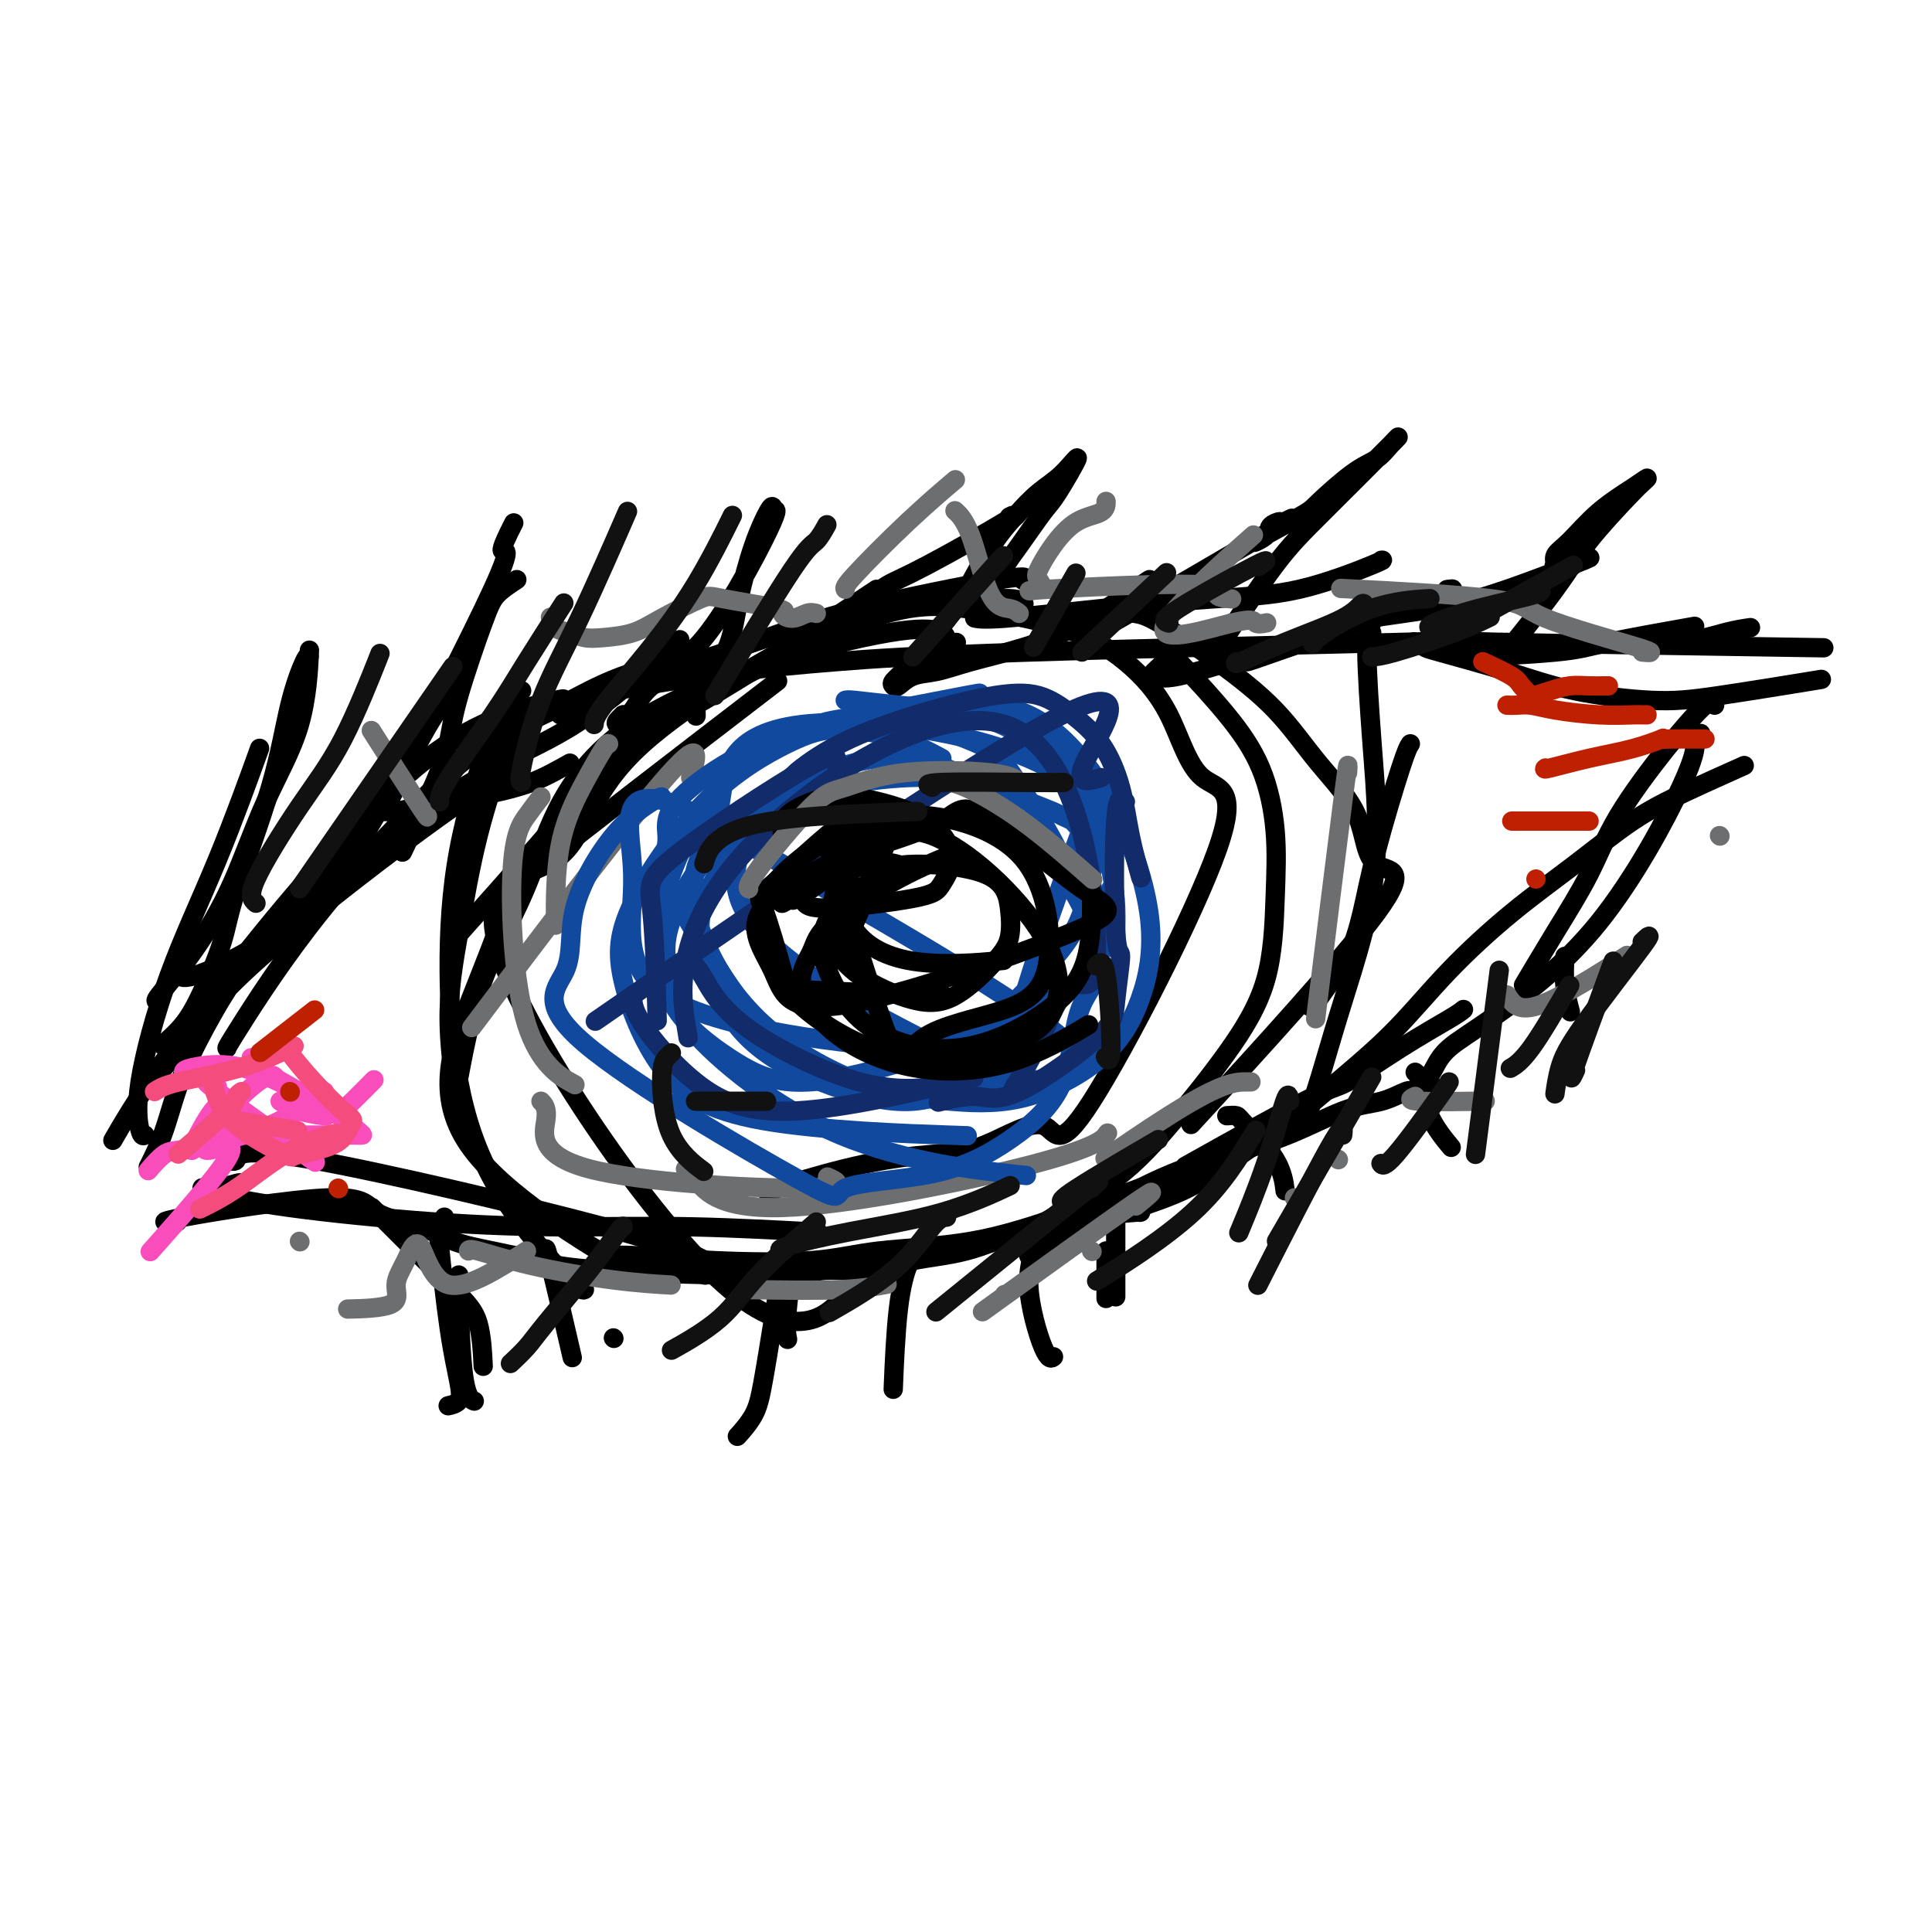 <svg viewBox='0 0 400 400' version='1.1' xmlns='http://www.w3.org/2000/svg' xmlns:xlink='http://www.w3.org/1999/xlink'><g fill='none' stroke='#000000' stroke-width='4' stroke-linecap='round' stroke-linejoin='round'><path d='M47,217c-0.003,-0.124 -0.006,-0.249 3,-5c3.006,-4.751 9.020,-14.129 17,-24c7.980,-9.871 17.925,-20.234 24,-26c6.075,-5.766 8.281,-6.934 12,-9c3.719,-2.066 8.951,-5.028 14,-7c5.049,-1.972 9.916,-2.952 16,-4c6.084,-1.048 13.387,-2.163 20,-3c6.613,-0.837 12.537,-1.398 20,-2c7.463,-0.602 16.467,-1.247 40,-2c23.533,-0.753 61.597,-1.614 77,-2c15.403,-0.386 8.147,-0.296 21,0c12.853,0.296 45.815,0.799 59,1c13.185,0.201 6.592,0.101 0,0'/><path d='M118,158c-2.600,1.467 -5.200,2.933 -8,4c-2.800,1.067 -5.800,1.733 -7,2c-1.200,0.267 -0.600,0.133 0,0'/><path d='M116,145c0.675,-0.257 1.350,-0.513 -1,0c-2.350,0.513 -7.725,1.796 -13,4c-5.275,2.204 -10.451,5.328 -16,10c-5.549,4.672 -11.470,10.893 -17,17c-5.530,6.107 -10.668,12.101 -17,20c-6.332,7.899 -13.859,17.704 -19,25c-5.141,7.296 -7.898,12.085 -9,14c-1.102,1.915 -0.551,0.958 0,0'/><path d='M47,205c-0.686,1.062 -1.372,2.124 -3,5c-1.628,2.876 -4.199,7.565 -6,12c-1.801,4.435 -2.831,8.617 -4,12c-1.169,3.383 -2.477,5.967 -3,7c-0.523,1.033 -0.262,0.517 0,0'/><path d='M33,222c0.901,-0.933 1.802,-1.866 4,-5c2.198,-3.134 5.692,-8.469 15,-17c9.308,-8.531 24.429,-20.258 35,-28c10.571,-7.742 16.592,-11.498 19,-13c2.408,-1.502 1.204,-0.751 0,0'/><path d='M116,148c0.731,-0.765 1.462,-1.530 5,-3c3.538,-1.470 9.883,-3.644 17,-6c7.117,-2.356 15.007,-4.894 21,-7c5.993,-2.106 10.091,-3.781 19,-6c8.909,-2.219 22.629,-4.982 29,-6c6.371,-1.018 5.392,-0.291 5,0c-0.392,0.291 -0.196,0.145 0,0'/><path d='M202,128c0.061,0.012 0.123,0.025 0,0c-0.123,-0.025 -0.429,-0.086 0,0c0.429,0.086 1.594,0.321 6,0c4.406,-0.321 12.052,-1.196 20,-2c7.948,-0.804 16.196,-1.536 23,-2c6.804,-0.464 12.164,-0.661 18,-2c5.836,-1.339 12.148,-3.822 15,-5c2.852,-1.178 2.243,-1.051 2,-1c-0.243,0.051 -0.122,0.025 0,0'/><path d='M293,133c-0.227,-0.108 -0.453,-0.216 0,0c0.453,0.216 1.587,0.755 2,1c0.413,0.245 0.105,0.194 3,1c2.895,0.806 8.993,2.468 14,4c5.007,1.532 8.925,2.935 14,4c5.075,1.065 11.309,1.790 16,2c4.691,0.210 7.840,-0.097 14,-1c6.160,-0.903 15.331,-2.401 19,-3c3.669,-0.599 1.834,-0.300 0,0'/><path d='M47,240c0.828,0.368 1.656,0.737 2,0c0.344,-0.737 0.206,-2.579 15,0c14.794,2.579 44.522,9.579 61,14c16.478,4.421 19.708,6.263 21,7c1.292,0.737 0.646,0.368 0,0'/><path d='M127,260c0.827,-0.099 1.653,-0.198 5,0c3.347,0.198 9.213,0.693 16,1c6.787,0.307 14.494,0.426 20,0c5.506,-0.426 8.810,-1.396 14,-2c5.190,-0.604 12.266,-0.841 19,-2c6.734,-1.159 13.124,-3.238 21,-6c7.876,-2.762 17.236,-6.205 22,-8c4.764,-1.795 4.933,-1.941 5,-2c0.067,-0.059 0.034,-0.029 0,0'/><path d='M213,260c0.736,-0.694 1.473,-1.389 5,-3c3.527,-1.611 9.846,-4.139 15,-6c5.154,-1.861 9.144,-3.055 13,-5c3.856,-1.945 7.579,-4.640 11,-7c3.421,-2.360 6.541,-4.385 10,-7c3.459,-2.615 7.256,-5.819 11,-9c3.744,-3.181 7.435,-6.338 11,-10c3.565,-3.662 7.003,-7.828 11,-12c3.997,-4.172 8.554,-8.348 13,-12c4.446,-3.652 8.780,-6.780 13,-10c4.220,-3.220 8.327,-6.533 12,-9c3.673,-2.467 6.912,-4.087 11,-6c4.088,-1.913 9.025,-4.118 11,-5c1.975,-0.882 0.987,-0.441 0,0'/><path d='M355,146c-0.206,-0.672 -0.412,-1.343 -2,0c-1.588,1.343 -4.560,4.701 -8,9c-3.440,4.299 -7.350,9.539 -10,14c-2.650,4.461 -4.040,8.144 -6,12c-1.960,3.856 -4.489,7.884 -7,12c-2.511,4.116 -5.003,8.319 -6,10c-0.997,1.681 -0.498,0.841 0,0'/><path d='M303,209c-0.443,0.371 -0.886,0.743 -3,2c-2.114,1.257 -5.898,3.400 -10,6c-4.102,2.600 -8.522,5.656 -11,7c-2.478,1.344 -3.013,0.977 -9,4c-5.987,3.023 -17.425,9.435 -22,12c-4.575,2.565 -2.288,1.282 0,0'/><path d='M236,251c0.249,-0.052 0.499,-0.103 -1,0c-1.499,0.103 -4.746,0.361 -9,1c-4.254,0.639 -9.515,1.658 -14,3c-4.485,1.342 -8.194,3.005 -12,4c-3.806,0.995 -7.709,1.322 -11,2c-3.291,0.678 -5.969,1.706 -9,2c-3.031,0.294 -6.415,-0.148 -9,0c-2.585,0.148 -4.371,0.886 -13,1c-8.629,0.114 -24.102,-0.395 -33,-1c-8.898,-0.605 -11.221,-1.304 -14,-2c-2.779,-0.696 -6.013,-1.389 -9,-2c-2.987,-0.611 -5.727,-1.141 -8,-2c-2.273,-0.859 -4.079,-2.048 -7,-3c-2.921,-0.952 -6.957,-1.667 -9,-3c-2.043,-1.333 -2.094,-3.285 -10,-3c-7.906,0.285 -23.667,2.808 -30,4c-6.333,1.192 -3.238,1.055 -2,1c1.238,-0.055 0.619,-0.027 0,0'/><path d='M50,245c-0.062,-0.112 -0.124,-0.225 -1,0c-0.876,0.225 -2.567,0.787 -4,1c-1.433,0.213 -2.609,0.078 -3,0c-0.391,-0.078 0.003,-0.098 0,0c-0.003,0.098 -0.405,0.312 2,1c2.405,0.688 7.615,1.848 16,3c8.385,1.152 19.946,2.295 30,3c10.054,0.705 18.602,0.973 27,1c8.398,0.027 16.646,-0.185 26,0c9.354,0.185 19.816,0.767 24,1c4.184,0.233 2.092,0.116 0,0'/><path d='M225,254c0.356,-0.921 0.712,-1.842 4,-4c3.288,-2.158 9.507,-5.552 16,-8c6.493,-2.448 13.258,-3.948 19,-6c5.742,-2.052 10.461,-4.654 14,-6c3.539,-1.346 5.900,-1.435 8,-2c2.100,-0.565 3.940,-1.604 5,-2c1.060,-0.396 1.341,-0.147 2,0c0.659,0.147 1.695,0.193 2,0c0.305,-0.193 -0.123,-0.623 0,-1c0.123,-0.377 0.796,-0.700 1,-1c0.204,-0.300 -0.062,-0.578 0,-1c0.062,-0.422 0.451,-0.990 1,-2c0.549,-1.010 1.256,-2.462 3,-4c1.744,-1.538 4.523,-3.162 10,-7c5.477,-3.838 13.650,-9.890 21,-19c7.350,-9.110 13.877,-21.277 17,-28c3.123,-6.723 2.841,-8.002 3,-9c0.159,-0.998 0.760,-1.714 1,-2c0.240,-0.286 0.120,-0.143 0,0'/><path d='M30,235c-0.305,0.192 -0.609,0.385 -1,-1c-0.391,-1.385 -0.867,-4.346 0,-10c0.867,-5.654 3.078,-14.000 6,-22c2.922,-8.000 6.556,-15.654 10,-24c3.444,-8.346 6.698,-17.385 8,-21c1.302,-3.615 0.651,-1.808 0,0'/><path d='M33,207c-0.593,0.283 -1.186,0.566 0,-1c1.186,-1.566 4.150,-4.982 7,-9c2.850,-4.018 5.587,-8.637 8,-14c2.413,-5.363 4.502,-11.468 7,-17c2.498,-5.532 5.403,-10.489 7,-16c1.597,-5.511 1.885,-11.574 2,-14c0.115,-2.426 0.058,-1.213 0,0'/><path d='M64,136c-0.152,-0.232 -0.304,-0.465 -1,1c-0.696,1.465 -1.936,4.627 -3,9c-1.064,4.373 -1.953,9.957 -4,17c-2.047,7.043 -5.253,15.544 -7,21c-1.747,5.456 -2.034,7.865 -3,11c-0.966,3.135 -2.609,6.995 -4,10c-1.391,3.005 -2.528,5.155 -4,7c-1.472,1.845 -3.278,3.384 -4,4c-0.722,0.616 -0.361,0.308 0,0'/><path d='M37,202c0.722,0.426 1.445,0.852 6,-1c4.555,-1.852 12.943,-5.981 20,-13c7.057,-7.019 12.785,-16.928 17,-24c4.215,-7.072 6.919,-11.306 8,-13c1.081,-1.694 0.541,-0.847 0,0'/><path d='M69,184c0.482,-1.778 0.963,-3.556 2,-5c1.037,-1.444 2.629,-2.553 9,-14c6.371,-11.447 17.522,-33.233 22,-43c4.478,-9.767 2.282,-7.514 2,-8c-0.282,-0.486 1.348,-3.710 2,-5c0.652,-1.290 0.326,-0.645 0,0'/><path d='M107,120c-1.489,0.983 -2.979,1.965 -4,3c-1.021,1.035 -1.574,2.122 -3,6c-1.426,3.878 -3.725,10.547 -5,15c-1.275,4.453 -1.527,6.688 -2,9c-0.473,2.312 -1.166,4.699 -3,9c-1.834,4.301 -4.810,10.514 -6,13c-1.190,2.486 -0.595,1.243 0,0'/><path d='M91,147c-0.106,-0.091 -0.213,-0.182 -1,1c-0.787,1.182 -2.255,3.638 -4,7c-1.745,3.362 -3.768,7.631 -5,10c-1.232,2.369 -1.672,2.839 -2,3c-0.328,0.161 -0.545,0.012 0,0c0.545,-0.012 1.853,0.114 3,0c1.147,-0.114 2.135,-0.467 4,-1c1.865,-0.533 4.607,-1.245 8,-3c3.393,-1.755 7.435,-4.553 12,-7c4.565,-2.447 9.652,-4.543 16,-9c6.348,-4.457 13.957,-11.273 17,-14c3.043,-2.727 1.522,-1.363 0,0'/><path d='M120,144c-1.076,0.562 -2.152,1.125 0,0c2.152,-1.125 7.533,-3.936 12,-5c4.467,-1.064 8.020,-0.380 13,-6c4.980,-5.620 11.385,-17.545 14,-23c2.615,-5.455 1.438,-4.439 1,-4c-0.438,0.439 -0.138,0.301 0,0c0.138,-0.301 0.113,-0.767 0,-1c-0.113,-0.233 -0.313,-0.234 -1,1c-0.687,1.234 -1.860,3.703 -3,7c-1.140,3.297 -2.246,7.421 -3,11c-0.754,3.579 -1.155,6.612 -2,9c-0.845,2.388 -2.135,4.130 -3,6c-0.865,1.870 -1.307,3.867 -2,5c-0.693,1.133 -1.638,1.403 -2,2c-0.362,0.597 -0.140,1.522 0,2c0.140,0.478 0.200,0.510 0,-2c-0.200,-2.510 -0.658,-7.562 -1,-9c-0.342,-1.438 -0.566,0.738 -2,2c-1.434,1.262 -4.078,1.609 -6,3c-1.922,1.391 -3.120,3.826 -4,5c-0.880,1.174 -1.440,1.087 -2,1'/><path d='M129,148c-2.382,2.135 -1.336,1.974 0,2c1.336,0.026 2.963,0.240 5,0c2.037,-0.240 4.485,-0.935 10,-4c5.515,-3.065 14.097,-8.502 18,-11c3.903,-2.498 3.128,-2.057 6,-4c2.872,-1.943 9.392,-6.269 12,-8c2.608,-1.731 1.304,-0.865 0,0'/><path d='M180,124c1.264,-1.080 2.528,-2.160 4,-3c1.472,-0.840 3.152,-1.441 8,-4c4.848,-2.559 12.865,-7.076 16,-9c3.135,-1.924 1.387,-1.254 1,-1c-0.387,0.254 0.587,0.093 1,0c0.413,-0.093 0.266,-0.116 1,-1c0.734,-0.884 2.351,-2.627 4,-4c1.649,-1.373 3.330,-2.374 5,-4c1.670,-1.626 3.328,-3.876 3,-3c-0.328,0.876 -2.641,4.876 -4,7c-1.359,2.124 -1.762,2.370 -3,4c-1.238,1.630 -3.311,4.643 -5,7c-1.689,2.357 -2.993,4.058 -4,6c-1.007,1.942 -1.716,4.126 -2,5c-0.284,0.874 -0.142,0.437 0,0'/><path d='M213,104c0.620,-0.595 1.240,-1.191 0,0c-1.240,1.191 -4.340,4.168 -7,8c-2.660,3.832 -4.881,8.519 -7,12c-2.119,3.481 -4.135,5.758 -6,8c-1.865,2.242 -3.578,4.450 -5,6c-1.422,1.550 -2.553,2.441 -3,3c-0.447,0.559 -0.211,0.785 0,1c0.211,0.215 0.396,0.417 1,0c0.604,-0.417 1.625,-1.455 3,-2c1.375,-0.545 3.103,-0.597 5,-1c1.897,-0.403 3.962,-1.155 7,-2c3.038,-0.845 7.049,-1.782 11,-3c3.951,-1.218 7.843,-2.718 12,-5c4.157,-2.282 8.581,-5.345 11,-7c2.419,-1.655 2.834,-1.901 3,-2c0.166,-0.099 0.083,-0.049 0,0'/><path d='M226,131c-0.880,0.711 -1.760,1.422 6,-3c7.760,-4.422 24.161,-13.978 31,-18c6.839,-4.022 4.118,-2.509 3,-2c-1.118,0.509 -0.632,0.014 -1,0c-0.368,-0.014 -1.589,0.453 -2,1c-0.411,0.547 -0.011,1.174 -1,2c-0.989,0.826 -3.366,1.852 -2,1c1.366,-0.852 6.475,-3.581 9,-5c2.525,-1.419 2.464,-1.527 4,-3c1.536,-1.473 4.668,-4.311 7,-6c2.332,-1.689 3.865,-2.229 5,-3c1.135,-0.771 1.872,-1.774 3,-3c1.128,-1.226 2.648,-2.677 0,0c-2.648,2.677 -9.462,9.480 -14,14c-4.538,4.520 -6.799,6.755 -10,11c-3.201,4.245 -7.343,10.498 -9,13c-1.657,2.502 -0.828,1.251 0,0'/><path d='M255,129c-3.973,1.436 -7.946,2.871 -10,4c-2.054,1.129 -2.190,1.951 -3,3c-0.810,1.049 -2.296,2.324 -3,3c-0.704,0.676 -0.628,0.754 0,1c0.628,0.246 1.807,0.661 5,0c3.193,-0.661 8.400,-2.398 11,-3c2.600,-0.602 2.595,-0.070 3,0c0.405,0.070 1.222,-0.321 9,-3c7.778,-2.679 22.517,-7.644 29,-10c6.483,-2.356 4.709,-2.102 4,-2c-0.709,0.102 -0.355,0.051 0,0'/><path d='M284,129c-1.149,-0.269 -2.297,-0.537 0,-1c2.297,-0.463 8.040,-1.120 13,-2c4.960,-0.880 9.135,-1.984 15,-4c5.865,-2.016 13.418,-4.945 16,-6c2.582,-1.055 0.193,-0.236 -1,0c-1.193,0.236 -1.188,-0.111 -2,0c-0.812,0.111 -2.439,0.681 -3,1c-0.561,0.319 -0.054,0.388 0,0c0.054,-0.388 -0.345,-1.233 0,-2c0.345,-0.767 1.435,-1.457 3,-3c1.565,-1.543 3.606,-3.940 6,-6c2.394,-2.060 5.141,-3.782 7,-5c1.859,-1.218 2.830,-1.932 3,-2c0.170,-0.068 -0.461,0.511 -1,1c-0.539,0.489 -0.985,0.888 -3,3c-2.015,2.112 -5.598,5.935 -8,9c-2.402,3.065 -3.624,5.371 -7,10c-3.376,4.629 -8.905,11.581 -11,14c-2.095,2.419 -0.756,0.305 0,-1c0.756,-1.305 0.930,-1.801 1,-2c0.070,-0.199 0.035,-0.099 0,0'/><path d='M311,133c-1.770,0.345 -3.539,0.690 -4,1c-0.461,0.310 0.387,0.583 -1,1c-1.387,0.417 -5.010,0.976 -2,1c3.010,0.024 12.652,-0.488 18,-1c5.348,-0.512 6.401,-1.022 11,-2c4.599,-0.978 12.742,-2.422 16,-3c3.258,-0.578 1.629,-0.289 0,0'/><path d='M330,133c-0.054,-0.053 -0.108,-0.105 3,0c3.108,0.105 9.380,0.368 14,0c4.620,-0.368 7.590,-1.368 10,-2c2.410,-0.632 4.260,-0.895 5,-1c0.740,-0.105 0.370,-0.053 0,0'/><path d='M77,250c1.080,1.079 2.160,2.157 3,3c0.840,0.843 1.441,1.450 4,4c2.559,2.550 7.078,7.044 10,10c2.922,2.956 4.248,4.373 5,7c0.752,2.627 0.929,6.465 1,8c0.071,1.535 0.035,0.768 0,0'/><path d='M113,259c-0.022,-0.622 -0.044,-1.244 1,3c1.044,4.244 3.156,13.356 4,17c0.844,3.644 0.422,1.822 0,0'/><path d='M92,252c-0.377,0.827 -0.754,1.654 -1,2c-0.246,0.346 -0.360,0.212 0,4c0.360,3.788 1.196,11.498 2,17c0.804,5.502 1.576,8.794 2,11c0.424,2.206 0.499,3.325 0,4c-0.499,0.675 -1.571,0.907 -2,1c-0.429,0.093 -0.214,0.046 0,0'/><path d='M95,264c-0.054,-0.083 -0.107,-0.167 0,4c0.107,4.167 0.375,12.583 1,17c0.625,4.417 1.607,4.833 2,5c0.393,0.167 0.196,0.083 0,0'/><path d='M127,277c0.000,0.000 0.100,0.100 0.1,0.1'/><path d='M146,264c0.000,0.000 0.000,0.000 0,0c0.000,0.000 0.000,0.000 0,0'/><path d='M162,264c-0.360,1.327 -0.721,2.654 -1,4c-0.279,1.346 -0.478,2.712 -1,6c-0.522,3.288 -1.367,8.500 -2,12c-0.633,3.500 -1.055,5.288 -2,7c-0.945,1.712 -2.413,3.346 -3,4c-0.587,0.654 -0.294,0.327 0,0'/><path d='M189,261c-0.226,-0.149 -0.452,-0.298 -1,1c-0.548,1.298 -1.417,4.042 -2,9c-0.583,4.958 -0.881,12.131 -1,15c-0.119,2.869 -0.060,1.435 0,0'/><path d='M226,254c0.000,0.000 0.100,0.100 0.1,0.1'/><path d='M254,231c0.785,-0.062 1.569,-0.124 2,0c0.431,0.124 0.507,0.435 2,2c1.493,1.565 4.402,4.383 6,7c1.598,2.617 1.885,5.033 2,6c0.115,0.967 0.057,0.483 0,0'/><path d='M293,222c0.315,0.232 0.631,0.464 1,2c0.369,1.536 0.792,4.375 2,7c1.208,2.625 3.202,5.036 4,6c0.798,0.964 0.399,0.482 0,0'/><path d='M324,198c-0.111,1.978 -0.222,3.956 0,6c0.222,2.044 0.778,4.156 1,5c0.222,0.844 0.111,0.422 0,0'/><path d='M229,259c0.000,0.067 0.000,0.133 0,2c0.000,1.867 -0.000,5.533 0,7c0.000,1.467 0.000,0.733 0,0'/><path d='M231,254c0.000,0.195 0.000,0.389 0,0c0.000,-0.389 0.000,-1.362 0,0c0.000,1.362 -0.000,5.059 0,8c0.000,2.941 0.000,5.126 0,6c0.000,0.874 0.000,0.437 0,0'/><path d='M216,255c-0.121,0.204 -0.242,0.408 -1,2c-0.758,1.592 -2.152,4.571 -2,9c0.152,4.429 1.848,10.308 3,13c1.152,2.692 1.758,2.198 2,2c0.242,-0.198 0.121,-0.099 0,0'/><path d='M166,257c-0.196,-1.405 -0.393,-2.810 -1,0c-0.607,2.810 -1.625,9.833 -2,14c-0.375,4.167 -0.107,5.476 0,6c0.107,0.524 0.054,0.262 0,0'/><path d='M106,153c-0.380,0.370 -0.760,0.739 -2,4c-1.240,3.261 -3.341,9.412 -5,16c-1.659,6.588 -2.878,13.611 -4,20c-1.122,6.389 -2.148,12.143 -2,19c0.148,6.857 1.471,14.816 2,18c0.529,3.184 0.265,1.592 0,0'/><path d='M108,143c-1.515,1.938 -3.030,3.876 -4,5c-0.970,1.124 -1.395,1.434 -3,6c-1.605,4.566 -4.389,13.389 -6,22c-1.611,8.611 -2.050,17.011 -2,25c0.050,7.989 0.588,15.566 2,23c1.412,7.434 3.698,14.725 8,22c4.302,7.275 10.620,14.536 14,18c3.380,3.464 3.823,3.133 4,3c0.177,-0.133 0.089,-0.066 0,0'/><path d='M284,131c-0.505,0.037 -1.009,0.074 -1,4c0.009,3.926 0.532,11.739 1,18c0.468,6.261 0.883,10.968 1,16c0.117,5.032 -0.063,10.388 -1,16c-0.937,5.612 -2.629,11.479 -4,16c-1.371,4.521 -2.419,7.696 -4,13c-1.581,5.304 -3.695,12.736 -5,16c-1.305,3.264 -1.801,2.361 -2,2c-0.199,-0.361 -0.099,-0.181 0,0'/><path d='M292,154c-0.353,0.520 -0.706,1.040 -2,5c-1.294,3.960 -3.530,11.359 -5,17c-1.470,5.641 -2.174,9.523 -3,13c-0.826,3.477 -1.773,6.550 -3,9c-1.227,2.450 -2.735,4.278 -4,6c-1.265,1.722 -2.288,3.338 -3,4c-0.712,0.662 -1.115,0.371 -1,0c0.115,-0.371 0.747,-0.820 1,-1c0.253,-0.180 0.126,-0.090 0,0'/><path d='M198,133c-0.943,0.588 -1.886,1.176 -2,0c-0.114,-1.176 0.600,-4.115 -12,-2c-12.600,2.115 -38.515,9.285 -53,19c-14.485,9.715 -17.542,21.976 -21,31c-3.458,9.024 -7.319,14.811 -10,22c-2.681,7.189 -4.183,15.782 -5,20c-0.817,4.218 -0.948,4.062 -1,4c-0.052,-0.062 -0.026,-0.031 0,0'/><path d='M161,141c-19.948,15.323 -39.896,30.645 -49,38c-9.104,7.355 -7.365,6.741 -8,10c-0.635,3.259 -3.644,10.389 -7,19c-3.356,8.611 -7.057,18.703 0,29c7.057,10.297 24.874,20.799 32,25c7.126,4.201 3.563,2.100 0,0'/><path d='M235,127c1.062,0.171 2.123,0.343 5,2c2.877,1.657 7.568,4.800 12,8c4.432,3.200 8.605,6.457 12,10c3.395,3.543 6.013,7.374 9,11c2.987,3.626 6.342,7.049 8,11c1.658,3.951 1.620,8.430 4,10c2.380,1.570 7.179,0.230 0,10c-7.179,9.770 -26.337,30.648 -34,39c-7.663,8.352 -3.832,4.176 0,0'/><path d='M212,125c-0.500,-0.655 -1.000,-1.309 -6,-1c-5.000,0.309 -14.499,1.582 -20,2c-5.501,0.418 -7.002,-0.021 -17,5c-9.998,5.021 -28.491,15.500 -38,25c-9.509,9.500 -10.034,18.021 -16,22c-5.966,3.979 -17.372,3.417 -11,21c6.372,17.583 30.523,53.311 46,67c15.477,13.689 22.279,5.340 25,2c2.721,-3.340 1.360,-1.670 0,0'/><path d='M244,137c0.128,0.077 0.255,0.153 2,2c1.745,1.847 5.107,5.464 8,9c2.893,3.536 5.318,6.992 7,11c1.682,4.008 2.622,8.570 3,13c0.378,4.430 0.195,8.730 0,14c-0.195,5.270 -0.402,11.510 -2,17c-1.598,5.490 -4.586,10.231 -8,15c-3.414,4.769 -7.255,9.565 -11,14c-3.745,4.435 -7.396,8.508 -12,12c-4.604,3.492 -10.163,6.402 -13,8c-2.837,1.598 -2.954,1.885 -3,2c-0.046,0.115 -0.023,0.057 0,0'/><path d='M159,247c0.774,-0.450 1.549,-0.900 5,-2c3.451,-1.100 9.580,-2.849 15,-4c5.420,-1.151 10.133,-1.704 14,-2c3.867,-0.296 6.888,-0.335 11,-2c4.112,-1.665 9.314,-4.955 12,-4c2.686,0.955 2.856,6.155 10,-5c7.144,-11.155 21.262,-38.664 26,-52c4.738,-13.336 0.096,-12.498 -3,-15c-3.096,-2.502 -4.645,-8.346 -7,-13c-2.355,-4.654 -5.515,-8.120 -9,-11c-3.485,-2.880 -7.294,-5.175 -13,-7c-5.706,-1.825 -13.310,-3.180 -20,-4c-6.690,-0.820 -12.467,-1.104 -25,4c-12.533,5.104 -31.823,15.595 -40,20c-8.177,4.405 -5.240,2.724 -11,10c-5.760,7.276 -20.217,23.507 -26,30c-5.783,6.493 -2.891,3.246 0,0'/></g>
<g fill='none' stroke='#6D6E70' stroke-width='4' stroke-linecap='round' stroke-linejoin='round'><path d='M143,161c1.356,-4.578 2.711,-9.156 -6,1c-8.711,10.156 -27.489,35.044 -35,45c-7.511,9.956 -3.756,4.978 0,0'/><path d='M126,154c-0.113,-0.096 -0.226,-0.191 -1,1c-0.774,1.191 -2.207,3.670 -4,7c-1.793,3.330 -3.944,7.512 -5,13c-1.056,5.488 -1.016,12.282 -1,15c0.016,2.718 0.008,1.359 0,0'/><path d='M112,165c-0.909,1.175 -1.818,2.351 -3,4c-1.182,1.649 -2.636,3.772 -3,12c-0.364,8.228 0.364,22.561 3,31c2.636,8.439 7.182,10.982 9,12c1.818,1.018 0.909,0.509 0,0'/><path d='M112,228c0.689,0.695 1.378,1.391 1,4c-0.378,2.609 -1.823,7.132 9,10c10.823,2.868 33.914,4.080 44,4c10.086,-0.080 7.167,-1.451 6,-2c-1.167,-0.549 -0.584,-0.274 0,0'/><path d='M142,242c-0.071,0.016 -0.141,0.032 0,0c0.141,-0.032 0.494,-0.111 2,2c1.506,2.111 4.167,6.411 18,6c13.833,-0.411 38.840,-5.534 52,-9c13.160,-3.466 14.474,-5.276 15,-6c0.526,-0.724 0.263,-0.362 0,0'/><path d='M279,160c0.133,-1.911 0.267,-3.822 -1,6c-1.267,9.822 -3.933,31.378 -5,40c-1.067,8.622 -0.533,4.311 0,0'/><path d='M259,224c-0.094,0.005 -0.188,0.010 -1,0c-0.812,-0.010 -2.341,-0.033 -5,1c-2.659,1.033 -6.447,3.124 -11,6c-4.553,2.876 -9.872,6.536 -12,8c-2.128,1.464 -1.064,0.732 0,0'/><path d='M97,259c0.027,-0.257 0.054,-0.514 2,0c1.946,0.514 5.810,1.797 11,3c5.190,1.203 11.705,2.324 17,3c5.295,0.676 9.370,0.907 11,1c1.630,0.093 0.815,0.046 0,0'/><path d='M109,259c-6.155,3.923 -12.311,7.846 -16,7c-3.689,-0.846 -4.913,-6.461 -6,-8c-1.087,-1.539 -2.037,0.999 -3,3c-0.963,2.001 -1.939,3.464 -2,5c-0.061,1.536 0.791,3.144 -1,4c-1.791,0.856 -6.226,0.959 -8,1c-1.774,0.041 -0.887,0.021 0,0'/><path d='M62,257c0.000,0.000 0.100,0.100 0.1,0.1'/><path d='M155,267c7.022,0.111 14.044,0.222 19,0c4.956,-0.222 7.844,-0.778 9,-1c1.156,-0.222 0.578,-0.111 0,0'/><path d='M226,259c0.000,0.000 0.100,0.100 0.1,0.1'/><path d='M236,249c-0.720,0.595 -1.440,1.190 0,0c1.440,-1.190 5.042,-4.167 -1,0c-6.042,4.167 -21.726,15.476 -28,20c-6.274,4.524 -3.137,2.262 0,0'/><path d='M208,268c0.000,0.000 0.100,0.100 0.1,0.1'/><path d='M268,248c0.000,0.000 0.100,0.100 0.1,0.1'/><path d='M277,240c0.000,0.000 0.100,0.100 0.1,0.1'/><path d='M293,227c-0.911,0.422 -1.822,0.844 1,1c2.822,0.156 9.378,0.044 12,0c2.622,-0.044 1.311,-0.022 0,0'/><path d='M312,206c1.178,1.844 2.356,3.689 7,2c4.644,-1.689 12.756,-6.911 16,-9c3.244,-2.089 1.622,-1.044 0,0'/><path d='M356,173c0.000,0.000 0.100,0.100 0.1,0.1'/><path d='M340,135c1.619,0.152 3.238,0.303 -1,-1c-4.238,-1.303 -14.332,-4.061 -19,-6c-4.668,-1.939 -3.911,-3.061 -11,-4c-7.089,-0.939 -22.026,-1.697 -28,-2c-5.974,-0.303 -2.987,-0.152 0,0'/><path d='M262,129c0.223,-0.044 0.445,-0.089 0,0c-0.445,0.089 -1.559,0.311 -2,0c-0.441,-0.311 -0.211,-1.156 -5,0c-4.789,1.156 -14.597,4.311 -14,1c0.597,-3.311 11.599,-13.089 16,-17c4.401,-3.911 2.200,-1.956 0,0'/><path d='M255,124c-1.595,-0.170 -3.191,-0.339 -3,-1c0.191,-0.661 2.168,-1.813 -5,-2c-7.168,-0.187 -23.482,0.591 -30,1c-6.518,0.409 -3.239,0.450 -2,0c1.239,-0.450 0.437,-1.390 0,-2c-0.437,-0.610 -0.509,-0.889 0,-2c0.509,-1.111 1.601,-3.055 3,-5c1.399,-1.945 3.107,-3.893 5,-5c1.893,-1.107 3.971,-1.375 5,-2c1.029,-0.625 1.008,-1.607 1,-2c-0.008,-0.393 -0.004,-0.196 0,0'/><path d='M211,127c-0.490,-0.407 -0.979,-0.813 -2,-1c-1.021,-0.187 -2.573,-0.153 -4,-3c-1.427,-2.847 -2.730,-8.574 -4,-12c-1.270,-3.426 -2.506,-4.550 -3,-5c-0.494,-0.450 -0.247,-0.225 0,0'/><path d='M175,122c-0.131,-0.262 -0.262,-0.524 2,-3c2.262,-2.476 6.917,-7.167 11,-11c4.083,-3.833 7.595,-6.810 9,-8c1.405,-1.190 0.702,-0.595 0,0'/><path d='M169,127c-0.580,-0.139 -1.160,-0.279 -2,0c-0.840,0.279 -1.938,0.975 -3,1c-1.062,0.025 -2.086,-0.622 -2,-1c0.086,-0.378 1.281,-0.487 -1,-1c-2.281,-0.513 -8.038,-1.430 -11,-2c-2.962,-0.570 -3.128,-0.793 -5,0c-1.872,0.793 -5.449,2.601 -8,4c-2.551,1.399 -4.077,2.387 -6,3c-1.923,0.613 -4.242,0.850 -6,1c-1.758,0.150 -2.954,0.211 -4,0c-1.046,-0.211 -1.940,-0.696 -3,-1c-1.060,-0.304 -2.285,-0.428 -3,-1c-0.715,-0.572 -0.918,-1.592 -1,-2c-0.082,-0.408 -0.041,-0.204 0,0'/><path d='M88,168c0.578,1.133 1.156,2.267 -1,-1c-2.156,-3.267 -7.044,-10.933 -9,-14c-1.956,-3.067 -0.978,-1.533 0,0'/></g>
<g fill='none' stroke='#11499F' stroke-width='4' stroke-linecap='round' stroke-linejoin='round'><path d='M195,157c-2.671,-1.432 -5.342,-2.864 -9,-4c-3.658,-1.136 -8.302,-1.977 -12,-2c-3.698,-0.023 -6.450,0.772 -11,3c-4.550,2.228 -10.898,5.888 -17,12c-6.102,6.112 -11.958,14.675 -15,21c-3.042,6.325 -3.271,10.413 -2,16c1.271,5.587 4.042,12.673 8,18c3.958,5.327 9.104,8.896 21,11c11.896,2.104 30.542,2.744 38,3c7.458,0.256 3.729,0.128 0,0'/><path d='M175,145c0.212,-0.077 0.424,-0.153 2,0c1.576,0.153 4.516,0.536 9,1c4.484,0.464 10.514,1.010 15,2c4.486,0.990 7.430,2.425 10,4c2.570,1.575 4.765,3.290 7,5c2.235,1.710 4.508,3.415 6,5c1.492,1.585 2.202,3.052 3,4c0.798,0.948 1.685,1.378 2,2c0.315,0.622 0.057,1.435 0,2c-0.057,0.565 0.087,0.883 0,1c-0.087,0.117 -0.405,0.032 -1,0c-0.595,-0.032 -1.468,-0.012 -2,0c-0.532,0.012 -0.723,0.014 -1,0c-0.277,-0.014 -0.639,-0.045 -1,0c-0.361,0.045 -0.723,0.165 -1,0c-0.277,-0.165 -0.471,-0.614 -1,-1c-0.529,-0.386 -1.393,-0.710 -2,-1c-0.607,-0.290 -0.958,-0.546 -2,-1c-1.042,-0.454 -2.775,-1.105 -5,-2c-2.225,-0.895 -4.943,-2.033 -8,-3c-3.057,-0.967 -6.453,-1.764 -11,-2c-4.547,-0.236 -10.245,0.089 -16,1c-5.755,0.911 -11.567,2.407 -17,5c-5.433,2.593 -10.487,6.283 -14,10c-3.513,3.717 -5.484,7.462 -7,11c-1.516,3.538 -2.576,6.868 -2,11c0.576,4.132 2.788,9.066 5,14'/><path d='M143,213c5.702,6.667 17.458,16.333 31,22c13.542,5.667 28.869,7.333 35,8c6.131,0.667 3.065,0.333 0,0'/><path d='M215,152c0.475,0.250 0.950,0.501 3,3c2.050,2.499 5.675,7.247 8,12c2.325,4.753 3.351,9.511 4,13c0.649,3.489 0.920,5.710 1,8c0.080,2.290 -0.031,4.651 0,6c0.031,1.349 0.204,1.686 0,2c-0.204,0.314 -0.784,0.604 -2,-1c-1.216,-1.604 -3.068,-5.101 -5,-9c-1.932,-3.899 -3.945,-8.198 -6,-12c-2.055,-3.802 -4.152,-7.107 -6,-10c-1.848,-2.893 -3.447,-5.376 -5,-7c-1.553,-1.624 -3.058,-2.391 -7,-4c-3.942,-1.609 -10.319,-4.062 -18,-4c-7.681,0.062 -16.664,2.638 -23,6c-6.336,3.362 -10.023,7.510 -13,12c-2.977,4.490 -5.244,9.321 -7,14c-1.756,4.679 -3.002,9.206 -3,14c0.002,4.794 1.251,9.857 4,14c2.749,4.143 6.998,7.368 11,10c4.002,2.632 7.757,4.672 13,5c5.243,0.328 11.973,-1.057 19,-3c7.027,-1.943 14.352,-4.444 20,-8c5.648,-3.556 9.618,-8.168 13,-12c3.382,-3.832 6.174,-6.883 8,-12c1.826,-5.117 2.684,-12.301 3,-16c0.316,-3.699 0.090,-3.914 0,-4c-0.090,-0.086 -0.045,-0.043 0,0'/><path d='M201,144c1.748,-0.425 3.495,-0.849 -1,0c-4.495,0.849 -15.233,2.972 -21,4c-5.767,1.028 -6.563,0.961 -10,2c-3.437,1.039 -9.515,3.185 -15,6c-5.485,2.815 -10.378,6.299 -13,9c-2.622,2.701 -2.973,4.619 -3,6c-0.027,1.381 0.271,2.226 0,4c-0.271,1.774 -1.111,4.478 2,11c3.111,6.522 10.175,16.864 13,21c2.825,4.136 1.413,2.068 0,0'/><path d='M137,165c-0.182,-0.004 -0.364,-0.008 -2,1c-1.636,1.008 -4.727,3.027 -8,7c-3.273,3.973 -6.727,9.899 -8,15c-1.273,5.101 -0.363,9.378 -2,13c-1.637,3.622 -5.819,6.588 4,15c9.819,8.412 33.640,22.269 44,28c10.360,5.731 7.259,3.337 10,2c2.741,-1.337 11.323,-1.616 18,-3c6.677,-1.384 11.449,-3.874 16,-7c4.551,-3.126 8.880,-6.888 11,-12c2.120,-5.112 2.029,-11.572 4,-16c1.971,-4.428 6.003,-6.822 1,-18c-5.003,-11.178 -19.039,-31.139 -37,-33c-17.961,-1.861 -39.845,14.377 -35,29c4.845,14.623 36.420,27.629 49,35c12.580,7.371 6.166,9.106 7,-1c0.834,-10.106 8.917,-32.053 17,-54'/><path d='M226,166c-10.009,-12.847 -43.532,-17.965 -60,-16c-16.468,1.965 -15.881,11.012 -17,17c-1.119,5.988 -3.944,8.918 -5,13c-1.056,4.082 -0.342,9.316 2,15c2.342,5.684 6.312,11.817 12,17c5.688,5.183 13.095,9.416 20,12c6.905,2.584 13.309,3.520 19,4c5.691,0.480 10.671,0.506 16,-1c5.329,-1.506 11.008,-4.544 15,-8c3.992,-3.456 6.296,-7.331 8,-12c1.704,-4.669 2.806,-10.133 2,-17c-0.806,-6.867 -3.520,-15.138 -7,-22c-3.480,-6.862 -7.725,-12.315 -12,-16c-4.275,-3.685 -8.578,-5.600 -14,-6c-5.422,-0.400 -11.962,0.716 -19,3c-7.038,2.284 -14.575,5.734 -20,10c-5.425,4.266 -8.737,9.346 -12,14c-3.263,4.654 -6.476,8.880 -8,13c-1.524,4.120 -1.360,8.132 0,13c1.360,4.868 3.917,10.592 8,15c4.083,4.408 9.694,7.499 16,10c6.306,2.501 13.309,4.413 19,4c5.691,-0.413 10.071,-3.150 19,-4c8.929,-0.850 22.408,0.186 12,-9c-10.408,-9.186 -44.704,-28.593 -79,-48'/><path d='M141,167c-14.215,-5.664 -10.253,4.176 -10,14c0.253,9.824 -3.203,19.631 8,26c11.203,6.369 37.065,9.300 49,10c11.935,0.700 9.944,-0.832 14,-3c4.056,-2.168 14.159,-4.973 20,-10c5.841,-5.027 7.419,-12.277 8,-16c0.581,-3.723 0.166,-3.921 0,-4c-0.166,-0.079 -0.083,-0.040 0,0'/></g>
<g fill='none' stroke='#122B6A' stroke-width='4' stroke-linecap='round' stroke-linejoin='round'><path d='M173,158c0.362,-1.411 0.724,-2.823 -6,1c-6.724,3.823 -20.534,12.880 -27,18c-6.466,5.120 -5.587,6.301 -5,12c0.587,5.699 0.882,15.914 1,20c0.118,4.086 0.059,2.043 0,0'/><path d='M165,160c-0.283,0.097 -0.567,0.195 1,-1c1.567,-1.195 4.984,-3.682 10,-6c5.016,-2.318 11.632,-4.466 17,-6c5.368,-1.534 9.487,-2.456 13,-3c3.513,-0.544 6.421,-0.712 9,0c2.579,0.712 4.828,2.304 7,4c2.172,1.696 4.267,3.496 6,6c1.733,2.504 3.104,5.712 4,9c0.896,3.288 1.318,6.654 2,10c0.682,3.346 1.623,6.670 2,8c0.377,1.330 0.188,0.665 0,0'/><path d='M131,206c-0.027,1.407 -0.054,2.813 2,6c2.054,3.187 6.190,8.153 11,12c4.810,3.847 10.295,6.574 21,6c10.705,-0.574 26.630,-4.450 33,-6c6.370,-1.550 3.185,-0.775 0,0'/><path d='M233,166c-0.807,-0.824 -1.615,-1.649 -2,4c-0.385,5.649 -0.349,17.771 0,23c0.349,5.229 1.010,3.564 1,5c-0.010,1.436 -0.690,5.972 -1,9c-0.310,3.028 -0.249,4.549 -4,8c-3.751,3.451 -11.315,8.832 -16,11c-4.685,2.168 -6.492,1.122 -9,1c-2.508,-0.122 -5.717,0.679 -7,1c-1.283,0.321 -0.642,0.160 0,0'/><path d='M210,226c-0.405,0.196 -0.810,0.392 0,-1c0.810,-1.392 2.833,-4.370 5,-9c2.167,-4.630 4.476,-10.910 7,-12c2.524,-1.090 5.262,3.012 5,-9c-0.262,-12.012 -3.524,-40.137 -19,-45c-15.476,-4.863 -43.167,13.537 -56,29c-12.833,15.463 -10.810,27.989 -10,33c0.810,5.011 0.405,2.505 0,0'/><path d='M144,200c0.404,0.461 0.807,0.922 2,3c1.193,2.078 3.175,5.774 9,10c5.825,4.226 15.491,8.984 23,11c7.509,2.016 12.860,1.290 15,1c2.140,-0.290 1.070,-0.145 0,0'/><path d='M228,161c-2.976,0.851 -5.952,1.702 -3,-4c2.952,-5.702 11.833,-17.958 -7,-8c-18.833,9.958 -65.381,42.131 -84,55c-18.619,12.869 -9.310,6.435 0,0'/></g>
<g fill='none' stroke='#000000' stroke-width='4' stroke-linecap='round' stroke-linejoin='round'><path d='M198,177c0.424,-0.331 0.848,-0.663 -1,0c-1.848,0.663 -5.969,2.320 -11,5c-5.031,2.680 -10.972,6.382 -14,9c-3.028,2.618 -3.144,4.151 -4,6c-0.856,1.849 -2.451,4.014 -2,7c0.451,2.986 2.950,6.792 7,10c4.050,3.208 9.653,5.819 16,7c6.347,1.181 13.440,0.933 20,-1c6.560,-1.933 12.589,-5.552 15,-7c2.411,-1.448 1.206,-0.724 0,0'/><path d='M186,179c-1.316,-0.373 -2.631,-0.746 -6,0c-3.369,0.746 -8.790,2.611 -12,4c-3.210,1.389 -4.209,2.303 -5,3c-0.791,0.697 -1.375,1.176 -1,1c0.375,-0.176 1.707,-1.007 2,-1c0.293,0.007 -0.454,0.851 1,0c1.454,-0.851 5.107,-3.397 7,-5c1.893,-1.603 2.024,-2.263 2,-2c-0.024,0.263 -0.204,1.448 -1,0c-0.796,-1.448 -2.208,-5.527 0,2c2.208,7.527 8.035,26.662 11,34c2.965,7.338 3.066,2.879 7,0c3.934,-2.879 11.700,-4.177 17,-6c5.300,-1.823 8.134,-4.172 9,-10c0.866,-5.828 -0.234,-15.136 -5,-21c-4.766,-5.864 -13.196,-8.283 -19,-9c-5.804,-0.717 -8.981,0.270 -11,0c-2.019,-0.270 -2.881,-1.796 -7,1c-4.119,2.796 -11.496,9.915 -15,13c-3.504,3.085 -3.135,2.136 -2,5c1.135,2.864 3.036,9.540 4,13c0.964,3.460 0.990,3.703 6,4c5.010,0.297 15.005,0.649 25,1'/><path d='M193,206c4.167,0.167 2.083,0.083 0,0'/><path d='M172,197c0.133,-0.419 0.265,-0.839 1,0c0.735,0.839 2.071,2.936 5,5c2.929,2.064 7.451,4.096 11,5c3.549,0.904 6.124,0.681 9,-1c2.876,-1.681 6.054,-4.820 8,-7c1.946,-2.180 2.661,-3.400 3,-5c0.339,-1.600 0.302,-3.579 0,-6c-0.302,-2.421 -0.868,-5.285 -5,-7c-4.132,-1.715 -11.829,-2.282 -16,-2c-4.171,0.282 -4.816,1.413 -7,3c-2.184,1.587 -5.907,3.630 -8,6c-2.093,2.370 -2.554,5.068 -3,6c-0.446,0.932 -0.876,0.098 0,3c0.876,2.902 3.058,9.539 8,14c4.942,4.461 12.645,6.745 20,6c7.355,-0.745 14.363,-4.519 19,-8c4.637,-3.481 6.902,-6.668 8,-11c1.098,-4.332 1.028,-9.809 1,-12c-0.028,-2.191 -0.014,-1.095 0,0'/><path d='M175,174c-1.186,5.248 -2.373,10.495 -3,16c-0.627,5.505 -0.695,11.267 2,7c2.695,-4.267 8.151,-18.565 10,-24c1.849,-5.435 0.090,-2.009 -6,2c-6.090,4.009 -16.513,8.601 -20,13c-3.487,4.399 -0.040,8.604 2,13c2.040,4.396 2.673,8.982 15,7c12.327,-1.982 36.348,-10.532 47,-15c10.652,-4.468 7.934,-4.855 2,-9c-5.934,-4.145 -15.083,-12.050 -20,-15c-4.917,-2.950 -5.602,-0.945 -9,1c-3.398,1.945 -9.509,3.831 -13,5c-3.491,1.169 -4.363,1.623 -6,6c-1.637,4.377 -4.039,12.679 -5,16c-0.961,3.321 -0.480,1.660 0,0'/><path d='M184,170c-0.126,-0.146 -0.252,-0.292 -2,0c-1.748,0.292 -5.118,1.023 -9,3c-3.882,1.977 -8.274,5.201 -11,8c-2.726,2.799 -3.785,5.172 -4,9c-0.215,3.828 0.413,9.110 4,14c3.587,4.890 10.131,9.389 16,12c5.869,2.611 11.062,3.335 17,3c5.938,-0.335 12.622,-1.730 17,-4c4.378,-2.270 6.450,-5.417 7,-9c0.550,-3.583 -0.423,-7.603 -3,-12c-2.577,-4.397 -6.757,-9.171 -11,-13c-4.243,-3.829 -8.550,-6.712 -12,-8c-3.450,-1.288 -6.045,-0.981 -7,-1c-0.955,-0.019 -0.271,-0.362 -2,0c-1.729,0.362 -5.872,1.431 -8,5c-2.128,3.569 -2.240,9.637 0,14c2.240,4.363 6.834,7.021 13,8c6.166,0.979 13.905,0.280 17,0c3.095,-0.280 1.548,-0.140 0,0'/><path d='M162,183c1.628,0.996 3.256,1.991 4,3c0.744,1.009 0.605,2.031 5,2c4.395,-0.031 13.323,-1.114 18,-2c4.677,-0.886 5.101,-1.574 6,-3c0.899,-1.426 2.273,-3.589 2,-6c-0.273,-2.411 -2.192,-5.071 -5,-7c-2.808,-1.929 -6.504,-3.126 -10,-4c-3.496,-0.874 -6.793,-1.425 -10,-1c-3.207,0.425 -6.323,1.825 -8,3c-1.677,1.175 -1.913,2.124 -2,3c-0.087,0.876 -0.025,1.679 0,2c0.025,0.321 0.012,0.161 0,0'/></g>
<g fill='none' stroke='#F84DBA' stroke-width='4' stroke-linecap='round' stroke-linejoin='round'><path d='M38,222c0.031,-0.282 0.063,-0.565 2,-1c1.937,-0.435 5.780,-1.024 10,0c4.220,1.024 8.816,3.661 12,5c3.184,1.339 4.955,1.381 6,2c1.045,0.619 1.362,1.815 2,2c0.638,0.185 1.595,-0.643 3,-2c1.405,-1.357 3.259,-3.245 4,-4c0.741,-0.755 0.371,-0.378 0,0'/><path d='M67,226c0.216,-0.038 0.431,-0.076 -1,1c-1.431,1.076 -4.510,3.266 -8,5c-3.490,1.734 -7.391,3.012 -11,4c-3.609,0.988 -6.926,1.688 -9,2c-2.074,0.312 -2.905,0.238 -4,1c-1.095,0.762 -2.456,2.361 -3,3c-0.544,0.639 -0.272,0.320 0,0'/><path d='M45,225c-2.000,-1.022 -4.000,-2.044 0,1c4.000,3.044 14.000,10.156 18,13c4.000,2.844 2.000,1.422 0,0'/><path d='M58,228c1.133,0.733 2.267,1.467 4,2c1.733,0.533 4.067,0.867 5,1c0.933,0.133 0.467,0.067 0,0'/><path d='M57,223c-0.341,-0.345 -0.683,-0.690 -2,0c-1.317,0.690 -3.610,2.416 -6,5c-2.390,2.584 -4.878,6.027 -6,8c-1.122,1.973 -0.878,2.477 1,2c1.878,-0.477 5.390,-1.936 3,2c-2.390,3.936 -10.683,13.267 -14,17c-3.317,3.733 -1.659,1.866 0,0'/><path d='M52,219c0.506,0.370 1.012,0.740 1,1c-0.012,0.260 -0.541,0.409 2,2c2.541,1.591 8.151,4.622 12,7c3.849,2.378 5.937,4.101 7,5c1.063,0.899 1.101,0.973 1,1c-0.101,0.027 -0.340,0.007 -2,0c-1.660,-0.007 -4.740,0.001 -8,0c-3.260,-0.001 -6.700,-0.009 -9,0c-2.300,0.009 -3.459,0.034 -5,0c-1.541,-0.034 -3.464,-0.128 -5,0c-1.536,0.128 -2.686,0.476 -2,-1c0.686,-1.476 3.207,-4.778 4,-6c0.793,-1.222 -0.141,-0.366 -1,0c-0.859,0.366 -1.643,0.242 -3,2c-1.357,1.758 -3.289,5.396 -4,7c-0.711,1.604 -0.203,1.172 0,1c0.203,-0.172 0.102,-0.086 0,0'/><path d='M40,237c-0.333,0.083 -0.667,0.167 0,0c0.667,-0.167 2.333,-0.583 4,-1c1.667,-0.417 3.333,-0.833 4,-1c0.667,-0.167 0.333,-0.083 0,0'/></g>
<g fill='none' stroke='#F44C7D' stroke-width='4' stroke-linecap='round' stroke-linejoin='round'><path d='M32,226c0.940,-0.625 1.881,-1.250 5,-2c3.119,-0.750 8.417,-1.625 13,-3c4.583,-1.375 8.452,-3.250 10,-4c1.548,-0.750 0.774,-0.375 0,0'/><path d='M60,217c-0.402,-0.088 -0.804,-0.176 0,1c0.804,1.176 2.814,3.617 5,6c2.186,2.383 4.550,4.709 6,6c1.450,1.291 1.988,1.548 2,2c0.012,0.452 -0.502,1.101 -1,2c-0.498,0.899 -0.980,2.050 -3,3c-2.020,0.950 -5.577,1.700 -7,2c-1.423,0.300 -0.711,0.150 0,0'/><path d='M71,235c-0.496,-0.273 -0.992,-0.545 -3,0c-2.008,0.545 -5.528,1.909 -9,4c-3.472,2.091 -6.896,4.909 -10,7c-3.104,2.091 -5.887,3.455 -7,4c-1.113,0.545 -0.557,0.273 0,0'/><path d='M44,224c-0.128,-0.694 -0.255,-1.388 0,0c0.255,1.388 0.893,4.856 4,8c3.107,3.144 8.683,5.962 11,7c2.317,1.038 1.376,0.297 1,0c-0.376,-0.297 -0.188,-0.148 0,0'/><path d='M49,232c1.867,0.311 3.733,0.622 6,1c2.267,0.378 4.933,0.822 6,1c1.067,0.178 0.533,0.089 0,0'/><path d='M50,226c-0.464,0.321 -0.929,0.643 -1,1c-0.071,0.357 0.250,0.750 -2,3c-2.250,2.250 -7.071,6.357 -9,8c-1.929,1.643 -0.964,0.821 0,0'/></g>
<g fill='none' stroke='#BF2001' stroke-width='4' stroke-linecap='round' stroke-linejoin='round'><path d='M307,137c2.367,1.101 4.733,2.201 6,3c1.267,0.799 1.433,1.296 2,2c0.567,0.704 1.533,1.614 2,2c0.467,0.386 0.433,0.247 1,0c0.567,-0.247 1.735,-0.602 3,-1c1.265,-0.398 2.626,-0.839 4,-1c1.374,-0.161 2.760,-0.043 4,0c1.240,0.043 2.334,0.012 3,0c0.666,-0.012 0.905,-0.003 1,0c0.095,0.003 0.048,0.002 0,0'/><path d='M312,146c0.598,0.022 1.197,0.044 2,0c0.803,-0.044 1.812,-0.155 3,0c1.188,0.155 2.557,0.578 5,1c2.443,0.422 5.961,0.845 9,1c3.039,0.155 5.598,0.041 7,0c1.402,-0.041 1.647,-0.011 2,0c0.353,0.011 0.815,0.003 1,0c0.185,-0.003 0.092,-0.002 0,0'/><path d='M320,159c-0.259,0.182 -0.519,0.364 1,0c1.519,-0.364 4.816,-1.274 8,-2c3.184,-0.726 6.253,-1.266 9,-2c2.747,-0.734 5.170,-1.661 6,-2c0.830,-0.339 0.065,-0.091 0,0c-0.065,0.091 0.570,0.024 2,0c1.430,-0.024 3.654,-0.007 5,0c1.346,0.007 1.813,0.002 2,0c0.187,-0.002 0.093,-0.001 0,0'/><path d='M313,170c1.796,0.000 3.592,0.000 4,0c0.408,0.000 -0.571,0.000 1,0c1.571,0.000 5.692,0.000 8,0c2.308,0.000 2.802,0.000 3,0c0.198,0.000 0.099,0.000 0,0'/><path d='M318,182c0.000,0.000 0.000,0.000 0,0c0.000,0.000 0.000,0.000 0,0'/><path d='M55,217c-1.000,0.778 -2.000,1.556 0,0c2.000,-1.556 7.000,-5.444 9,-7c2.000,-1.556 1.000,-0.778 0,0'/><path d='M60,226c0.000,0.000 0.100,0.100 0.1,0.1'/><path d='M70,246c0.000,0.000 0.100,0.100 0.1,0.1'/></g>
<g fill='none' stroke='#6D6E70' stroke-width='4' stroke-linecap='round' stroke-linejoin='round'><path d='M197,162c1.226,0.351 2.452,0.702 5,2c2.548,1.298 6.417,3.542 11,7c4.583,3.458 9.881,8.131 12,10c2.119,1.869 1.060,0.935 0,0'/><path d='M211,162c-0.827,-0.761 -1.655,-1.522 -6,-2c-4.345,-0.478 -12.208,-0.674 -18,0c-5.792,0.674 -9.513,2.219 -12,3c-2.487,0.781 -3.739,0.797 -7,4c-3.261,3.203 -8.532,9.593 -11,13c-2.468,3.407 -2.134,3.831 -2,4c0.134,0.169 0.067,0.085 0,0'/></g>
<g fill='none' stroke='#111111' stroke-width='4' stroke-linecap='round' stroke-linejoin='round'><path d='M193,163c-0.982,-0.423 -1.964,-0.845 2,-1c3.964,-0.155 12.875,-0.042 18,0c5.125,0.042 6.464,0.012 7,0c0.536,-0.012 0.268,-0.006 0,0'/><path d='M190,168c-13.778,0.489 -27.556,0.978 -35,3c-7.444,2.022 -8.556,5.578 -9,7c-0.444,1.422 -0.222,0.711 0,0'/><path d='M139,218c-0.297,0.278 -0.593,0.555 -1,1c-0.407,0.445 -0.923,1.057 -1,4c-0.077,2.943 0.287,8.215 2,12c1.713,3.785 4.775,6.081 6,7c1.225,0.919 0.612,0.459 0,0'/><path d='M144,228c2.178,0.000 4.356,0.000 7,0c2.644,0.000 5.756,0.000 7,0c1.244,0.000 0.622,0.000 0,0'/><path d='M227,200c0.702,-0.792 1.405,-1.583 2,2c0.595,3.583 1.083,11.542 1,15c-0.083,3.458 -0.738,2.417 -1,2c-0.262,-0.417 -0.131,-0.208 0,0'/><path d='M162,259c-0.577,-0.164 -1.155,-0.329 1,-1c2.155,-0.671 7.041,-1.850 13,-3c5.959,-1.150 12.989,-2.271 19,-4c6.011,-1.729 11.003,-4.065 13,-5c1.997,-0.935 0.998,-0.467 0,0'/><path d='M220,249c-0.400,-0.267 -0.800,-0.533 3,-3c3.800,-2.467 11.800,-7.133 15,-9c3.200,-1.867 1.600,-0.933 0,0'/><path d='M267,228c-0.119,-1.083 -0.238,-2.167 -1,0c-0.762,2.167 -2.167,7.583 -4,13c-1.833,5.417 -4.095,10.833 -5,13c-0.905,2.167 -0.452,1.083 0,0'/><path d='M278,235c0.178,-1.511 0.356,-3.022 -3,3c-3.356,6.022 -10.244,19.578 -13,25c-2.756,5.422 -1.378,2.711 0,0'/><path d='M300,224c0.083,-0.030 0.167,-0.060 -2,3c-2.167,3.060 -6.583,9.208 -9,12c-2.417,2.792 -2.833,2.226 -3,2c-0.167,-0.226 -0.083,-0.113 0,0'/><path d='M310,204c-0.119,0.923 -0.238,1.845 0,0c0.238,-1.845 0.833,-6.458 0,0c-0.833,6.458 -3.095,23.988 -4,31c-0.905,7.012 -0.452,3.506 0,0'/><path d='M325,204c-2.933,5.044 -5.867,10.089 -8,13c-2.133,2.911 -3.467,3.689 -4,4c-0.533,0.311 -0.267,0.156 0,0'/><path d='M334,199c-3.378,9.178 -6.756,18.356 -8,22c-1.244,3.644 -0.356,1.756 0,1c0.356,-0.756 0.178,-0.378 0,0'/><path d='M340,195c1.215,-1.156 2.431,-2.313 0,1c-2.431,3.313 -8.507,11.094 -12,16c-3.493,4.906 -4.402,6.936 -5,9c-0.598,2.064 -0.885,4.161 -1,5c-0.115,0.839 -0.057,0.419 0,0'/><path d='M284,223c-7.500,12.917 -15.000,25.833 -18,31c-3.000,5.167 -1.500,2.583 0,0'/><path d='M260,234c-3.489,5.733 -6.978,11.467 -13,17c-6.022,5.533 -14.578,10.867 -18,13c-3.422,2.133 -1.711,1.067 0,0'/><path d='M226,246c1.622,-1.489 3.244,-2.978 -3,2c-6.244,4.978 -20.356,16.422 -26,21c-5.644,4.578 -2.822,2.289 0,0'/><path d='M196,252c-0.720,0.065 -1.440,0.131 -3,2c-1.560,1.869 -3.958,5.542 -8,9c-4.042,3.458 -9.726,6.702 -12,8c-2.274,1.298 -1.137,0.649 0,0'/><path d='M169,253c-4.435,3.810 -8.869,7.619 -12,11c-3.131,3.381 -4.958,6.333 -8,9c-3.042,2.667 -7.298,5.048 -9,6c-1.702,0.952 -0.851,0.476 0,0'/><path d='M129,254c0.010,-0.184 0.020,-0.368 -1,1c-1.020,1.368 -3.069,4.286 -6,8c-2.931,3.714 -6.744,8.222 -9,11c-2.256,2.778 -2.953,3.825 -4,5c-1.047,1.175 -2.442,2.479 -3,3c-0.558,0.521 -0.279,0.261 0,0'/><path d='M53,187c-0.802,-0.711 -1.604,-1.423 0,-5c1.604,-3.577 5.616,-10.021 9,-15c3.384,-4.979 6.142,-8.494 9,-14c2.858,-5.506 5.817,-13.002 7,-16c1.183,-2.998 0.592,-1.499 0,0'/><path d='M62,184c12.083,-17.500 24.167,-35.000 29,-42c4.833,-7.000 2.417,-3.500 0,0'/><path d='M91,166c-0.018,-0.887 -0.035,-1.774 2,-5c2.035,-3.226 6.123,-8.793 9,-13c2.877,-4.207 4.544,-7.056 7,-11c2.456,-3.944 5.702,-8.984 7,-11c1.298,-2.016 0.649,-1.008 0,0'/><path d='M108,162c-0.282,-0.038 -0.565,-0.077 0,-3c0.565,-2.923 1.976,-8.732 4,-14c2.024,-5.268 4.660,-9.995 8,-17c3.340,-7.005 7.383,-16.287 9,-20c1.617,-3.713 0.809,-1.856 0,0'/><path d='M123,150c0.073,-0.766 0.147,-1.531 2,-4c1.853,-2.469 5.486,-6.641 9,-11c3.514,-4.359 6.907,-8.904 10,-14c3.093,-5.096 5.884,-10.742 7,-13c1.116,-2.258 0.558,-1.129 0,0'/><path d='M148,144c6.256,-10.399 12.512,-20.798 16,-26c3.488,-5.202 4.208,-5.208 5,-6c0.792,-0.792 1.655,-2.369 2,-3c0.345,-0.631 0.173,-0.315 0,0'/><path d='M189,136c7.067,-7.911 14.133,-15.822 17,-19c2.867,-3.178 1.533,-1.622 1,-1c-0.533,0.622 -0.267,0.311 0,0'/><path d='M214,134c3.333,-5.833 6.667,-11.667 8,-14c1.333,-2.333 0.667,-1.167 0,0'/><path d='M224,135c6.667,-6.250 13.333,-12.500 16,-15c2.667,-2.500 1.333,-1.250 0,0'/><path d='M242,129c-0.935,-0.250 -1.869,-0.500 2,-3c3.869,-2.500 12.542,-7.250 16,-9c3.458,-1.750 1.702,-0.500 1,0c-0.702,0.500 -0.351,0.250 0,0'/><path d='M256,137c-0.263,0.327 -0.526,0.654 1,0c1.526,-0.654 4.841,-2.289 9,-4c4.159,-1.711 9.163,-3.499 12,-5c2.837,-1.501 3.509,-2.716 4,-3c0.491,-0.284 0.802,0.362 0,1c-0.802,0.638 -2.717,1.269 -4,2c-1.283,0.731 -1.935,1.562 -3,2c-1.065,0.438 -2.543,0.481 -3,1c-0.457,0.519 0.107,1.512 0,2c-0.107,0.488 -0.884,0.471 1,-1c1.884,-1.471 6.430,-4.396 11,-6c4.570,-1.604 9.163,-1.887 11,-2c1.837,-0.113 0.919,-0.057 0,0'/><path d='M284,136c0.964,-0.060 1.929,-0.119 5,-1c3.071,-0.881 8.250,-2.583 12,-4c3.750,-1.417 6.071,-2.548 7,-3c0.929,-0.452 0.464,-0.226 0,0'/><path d='M296,130c-0.233,-0.166 -0.466,-0.332 1,-1c1.466,-0.668 4.630,-1.839 9,-3c4.370,-1.161 9.946,-2.313 12,-3c2.054,-0.687 0.587,-0.911 0,-1c-0.587,-0.089 -0.293,-0.045 0,0'/><path d='M306,128c7.500,-4.167 15.000,-8.333 18,-10c3.000,-1.667 1.500,-0.833 0,0'/></g>
</svg>